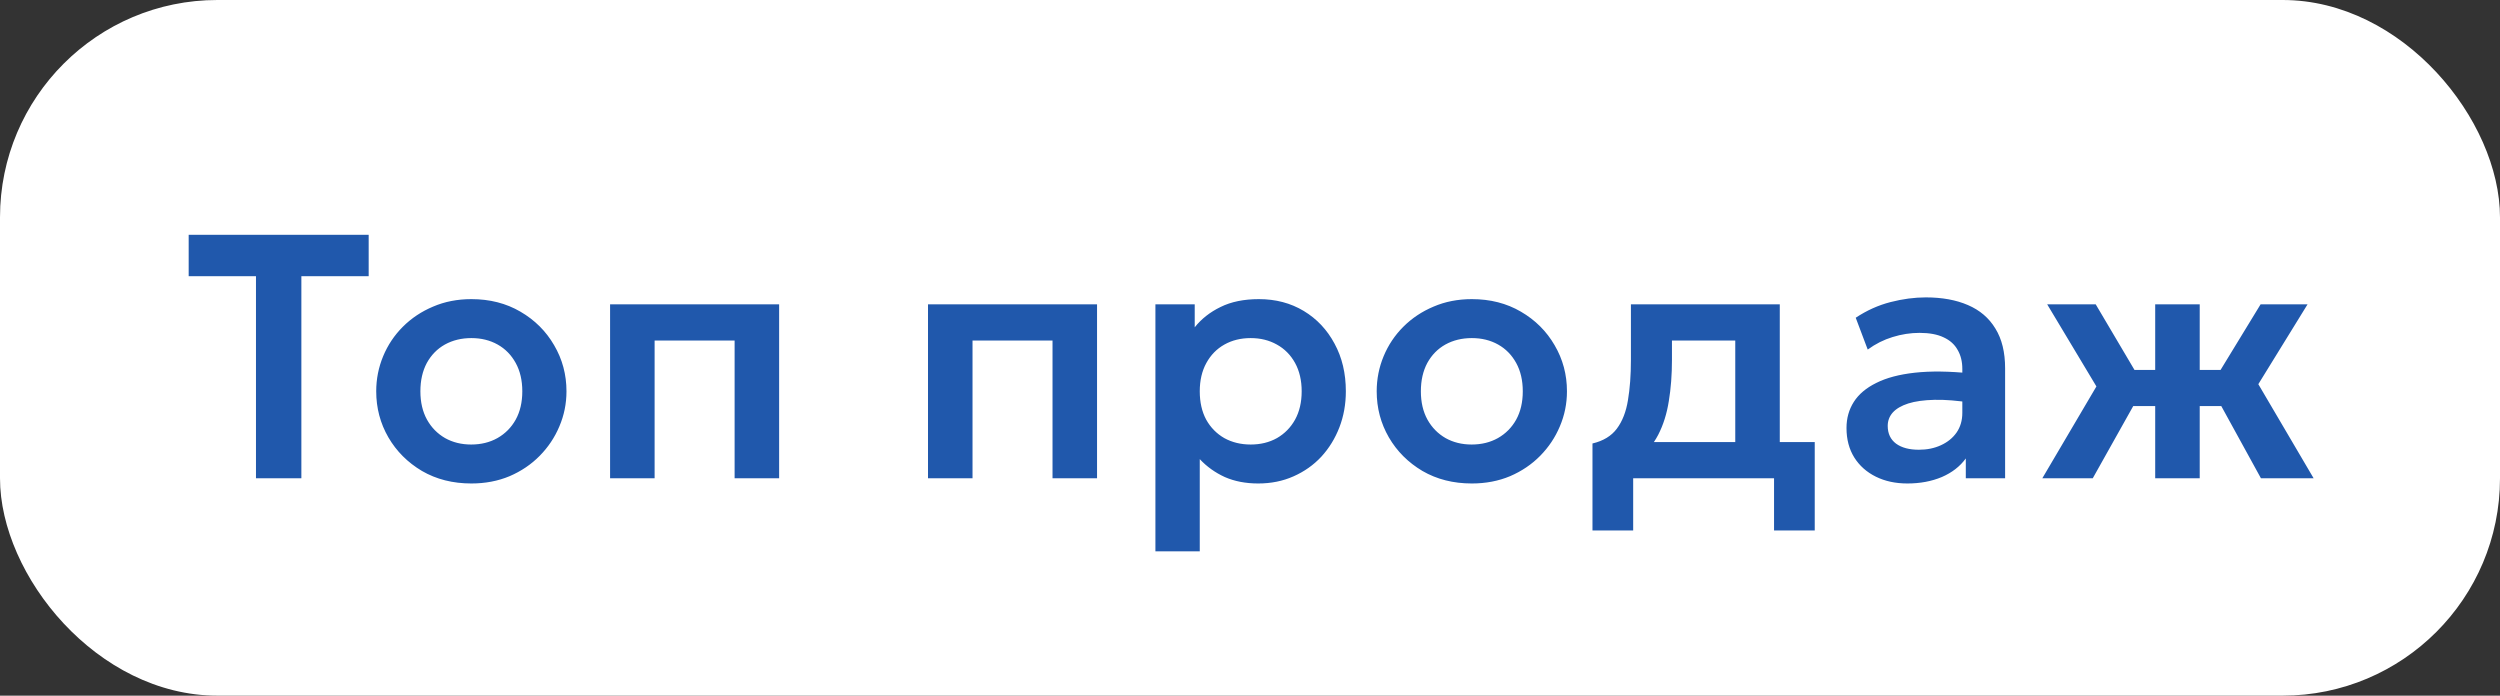 <svg width="115" height="32" viewBox="0 0 115 32" fill="none" xmlns="http://www.w3.org/2000/svg">
<rect x="0" y="0" width="115" height="32" fill="#333333" stroke="none"/>
<rect width="115" height="32" rx="10" fill="white"/>
<path d="M11.775 22V12.704H8.679V10.8H16.959V12.704H13.863V22H11.775ZM21.682 22.24C20.829 22.24 20.071 22.048 19.41 21.664C18.754 21.275 18.239 20.76 17.866 20.12C17.493 19.475 17.306 18.768 17.306 18C17.306 17.435 17.413 16.896 17.626 16.384C17.839 15.872 18.141 15.421 18.53 15.032C18.925 14.637 19.389 14.328 19.922 14.104C20.455 13.875 21.042 13.76 21.682 13.76C22.53 13.76 23.282 13.952 23.938 14.336C24.599 14.72 25.117 15.235 25.49 15.88C25.869 16.525 26.058 17.232 26.058 18C26.058 18.565 25.949 19.104 25.73 19.616C25.517 20.123 25.215 20.573 24.826 20.968C24.437 21.363 23.975 21.675 23.442 21.904C22.909 22.128 22.322 22.24 21.682 22.24ZM21.674 20.448C22.127 20.448 22.53 20.349 22.882 20.152C23.239 19.949 23.519 19.667 23.722 19.304C23.925 18.936 24.026 18.501 24.026 18C24.026 17.499 23.925 17.064 23.722 16.696C23.519 16.328 23.242 16.045 22.89 15.848C22.538 15.651 22.135 15.552 21.682 15.552C21.229 15.552 20.823 15.651 20.466 15.848C20.114 16.045 19.837 16.328 19.634 16.696C19.437 17.064 19.338 17.499 19.338 18C19.338 18.501 19.439 18.936 19.642 19.304C19.845 19.667 20.122 19.949 20.474 20.152C20.826 20.349 21.226 20.448 21.674 20.448ZM28.064 22V14H35.84V22H33.792V15.664H30.112V22H28.064ZM42.688 22V14H50.464V22H48.416V15.664H44.736V22H42.688ZM53.149 25.36V14H54.957V15.056C55.266 14.667 55.663 14.355 56.149 14.12C56.634 13.88 57.221 13.76 57.909 13.76C58.682 13.76 59.37 13.941 59.973 14.304C60.575 14.667 61.047 15.168 61.389 15.808C61.735 16.443 61.909 17.173 61.909 18C61.909 18.592 61.81 19.144 61.613 19.656C61.415 20.168 61.138 20.619 60.781 21.008C60.423 21.392 59.997 21.693 59.501 21.912C59.01 22.131 58.469 22.24 57.877 22.24C57.301 22.24 56.789 22.141 56.341 21.944C55.898 21.741 55.514 21.467 55.189 21.12V25.36H53.149ZM57.533 20.448C57.986 20.448 58.389 20.349 58.741 20.152C59.093 19.949 59.37 19.667 59.573 19.304C59.775 18.936 59.877 18.501 59.877 18C59.877 17.499 59.775 17.064 59.573 16.696C59.37 16.328 59.09 16.045 58.733 15.848C58.381 15.651 57.981 15.552 57.533 15.552C57.079 15.552 56.677 15.651 56.325 15.848C55.973 16.045 55.695 16.328 55.493 16.696C55.29 17.064 55.189 17.499 55.189 18C55.189 18.501 55.287 18.936 55.485 19.304C55.687 19.667 55.965 19.949 56.317 20.152C56.674 20.349 57.079 20.448 57.533 20.448ZM67.704 22.24C66.851 22.24 66.093 22.048 65.432 21.664C64.776 21.275 64.261 20.76 63.888 20.12C63.515 19.475 63.328 18.768 63.328 18C63.328 17.435 63.435 16.896 63.648 16.384C63.861 15.872 64.163 15.421 64.552 15.032C64.947 14.637 65.411 14.328 65.944 14.104C66.477 13.875 67.064 13.76 67.704 13.76C68.552 13.76 69.304 13.952 69.96 14.336C70.621 14.72 71.139 15.235 71.512 15.88C71.891 16.525 72.08 17.232 72.08 18C72.08 18.565 71.971 19.104 71.752 19.616C71.539 20.123 71.237 20.573 70.848 20.968C70.459 21.363 69.997 21.675 69.464 21.904C68.931 22.128 68.344 22.24 67.704 22.24ZM67.696 20.448C68.149 20.448 68.552 20.349 68.904 20.152C69.261 19.949 69.541 19.667 69.744 19.304C69.947 18.936 70.048 18.501 70.048 18C70.048 17.499 69.947 17.064 69.744 16.696C69.541 16.328 69.264 16.045 68.912 15.848C68.56 15.651 68.157 15.552 67.704 15.552C67.251 15.552 66.845 15.651 66.488 15.848C66.136 16.045 65.859 16.328 65.656 16.696C65.459 17.064 65.36 17.499 65.36 18C65.36 18.501 65.461 18.936 65.664 19.304C65.867 19.667 66.144 19.949 66.496 20.152C66.848 20.349 67.248 20.448 67.696 20.448ZM79.822 22V15.664H76.91V16.552C76.91 17.235 76.862 17.867 76.766 18.448C76.675 19.029 76.512 19.547 76.278 20C76.043 20.453 75.718 20.835 75.302 21.144C74.886 21.448 74.355 21.667 73.71 21.8L73.254 20.4C73.75 20.283 74.123 20.056 74.374 19.72C74.63 19.379 74.8 18.941 74.886 18.408C74.976 17.875 75.022 17.256 75.022 16.552V14H81.87V22H79.822ZM73.254 24.4V20.4L74.438 20.504L74.758 20.336H83.478V24.4H81.606V22H75.126V24.4H73.254ZM87.739 22.24C87.195 22.24 86.712 22.136 86.291 21.928C85.87 21.72 85.539 21.427 85.299 21.048C85.059 20.664 84.939 20.211 84.939 19.688C84.939 19.24 85.051 18.84 85.275 18.488C85.499 18.136 85.843 17.845 86.307 17.616C86.771 17.381 87.363 17.224 88.083 17.144C88.808 17.064 89.667 17.075 90.659 17.176L90.691 18.528C90.04 18.427 89.472 18.381 88.987 18.392C88.502 18.403 88.099 18.459 87.779 18.56C87.464 18.661 87.227 18.8 87.067 18.976C86.912 19.152 86.835 19.357 86.835 19.592C86.835 19.944 86.963 20.216 87.219 20.408C87.475 20.595 87.824 20.688 88.267 20.688C88.646 20.688 88.984 20.619 89.283 20.48C89.587 20.341 89.827 20.147 90.003 19.896C90.179 19.64 90.267 19.339 90.267 18.992V16.968C90.267 16.632 90.195 16.341 90.051 16.096C89.912 15.845 89.699 15.653 89.411 15.52C89.123 15.381 88.752 15.312 88.299 15.312C87.883 15.312 87.47 15.376 87.059 15.504C86.654 15.627 86.272 15.819 85.915 16.08L85.363 14.616C85.87 14.28 86.403 14.04 86.963 13.896C87.523 13.752 88.064 13.68 88.587 13.68C89.334 13.68 89.979 13.797 90.523 14.032C91.072 14.267 91.494 14.627 91.787 15.112C92.086 15.592 92.235 16.203 92.235 16.944V22H90.427V21.088C90.16 21.456 89.792 21.741 89.323 21.944C88.854 22.141 88.326 22.24 87.739 22.24ZM99.139 22V18.68H96.931V17.016H99.139V14H101.187V17.016H103.379V18.68H101.187V22H99.139ZM93.947 22L96.435 17.776L94.171 14H96.403L98.635 17.776L96.267 22H93.947ZM104.003 22L101.683 17.776L103.987 14H106.147L103.883 17.672L106.427 22H104.003Z" fill="#2058AC"/>
</svg>

